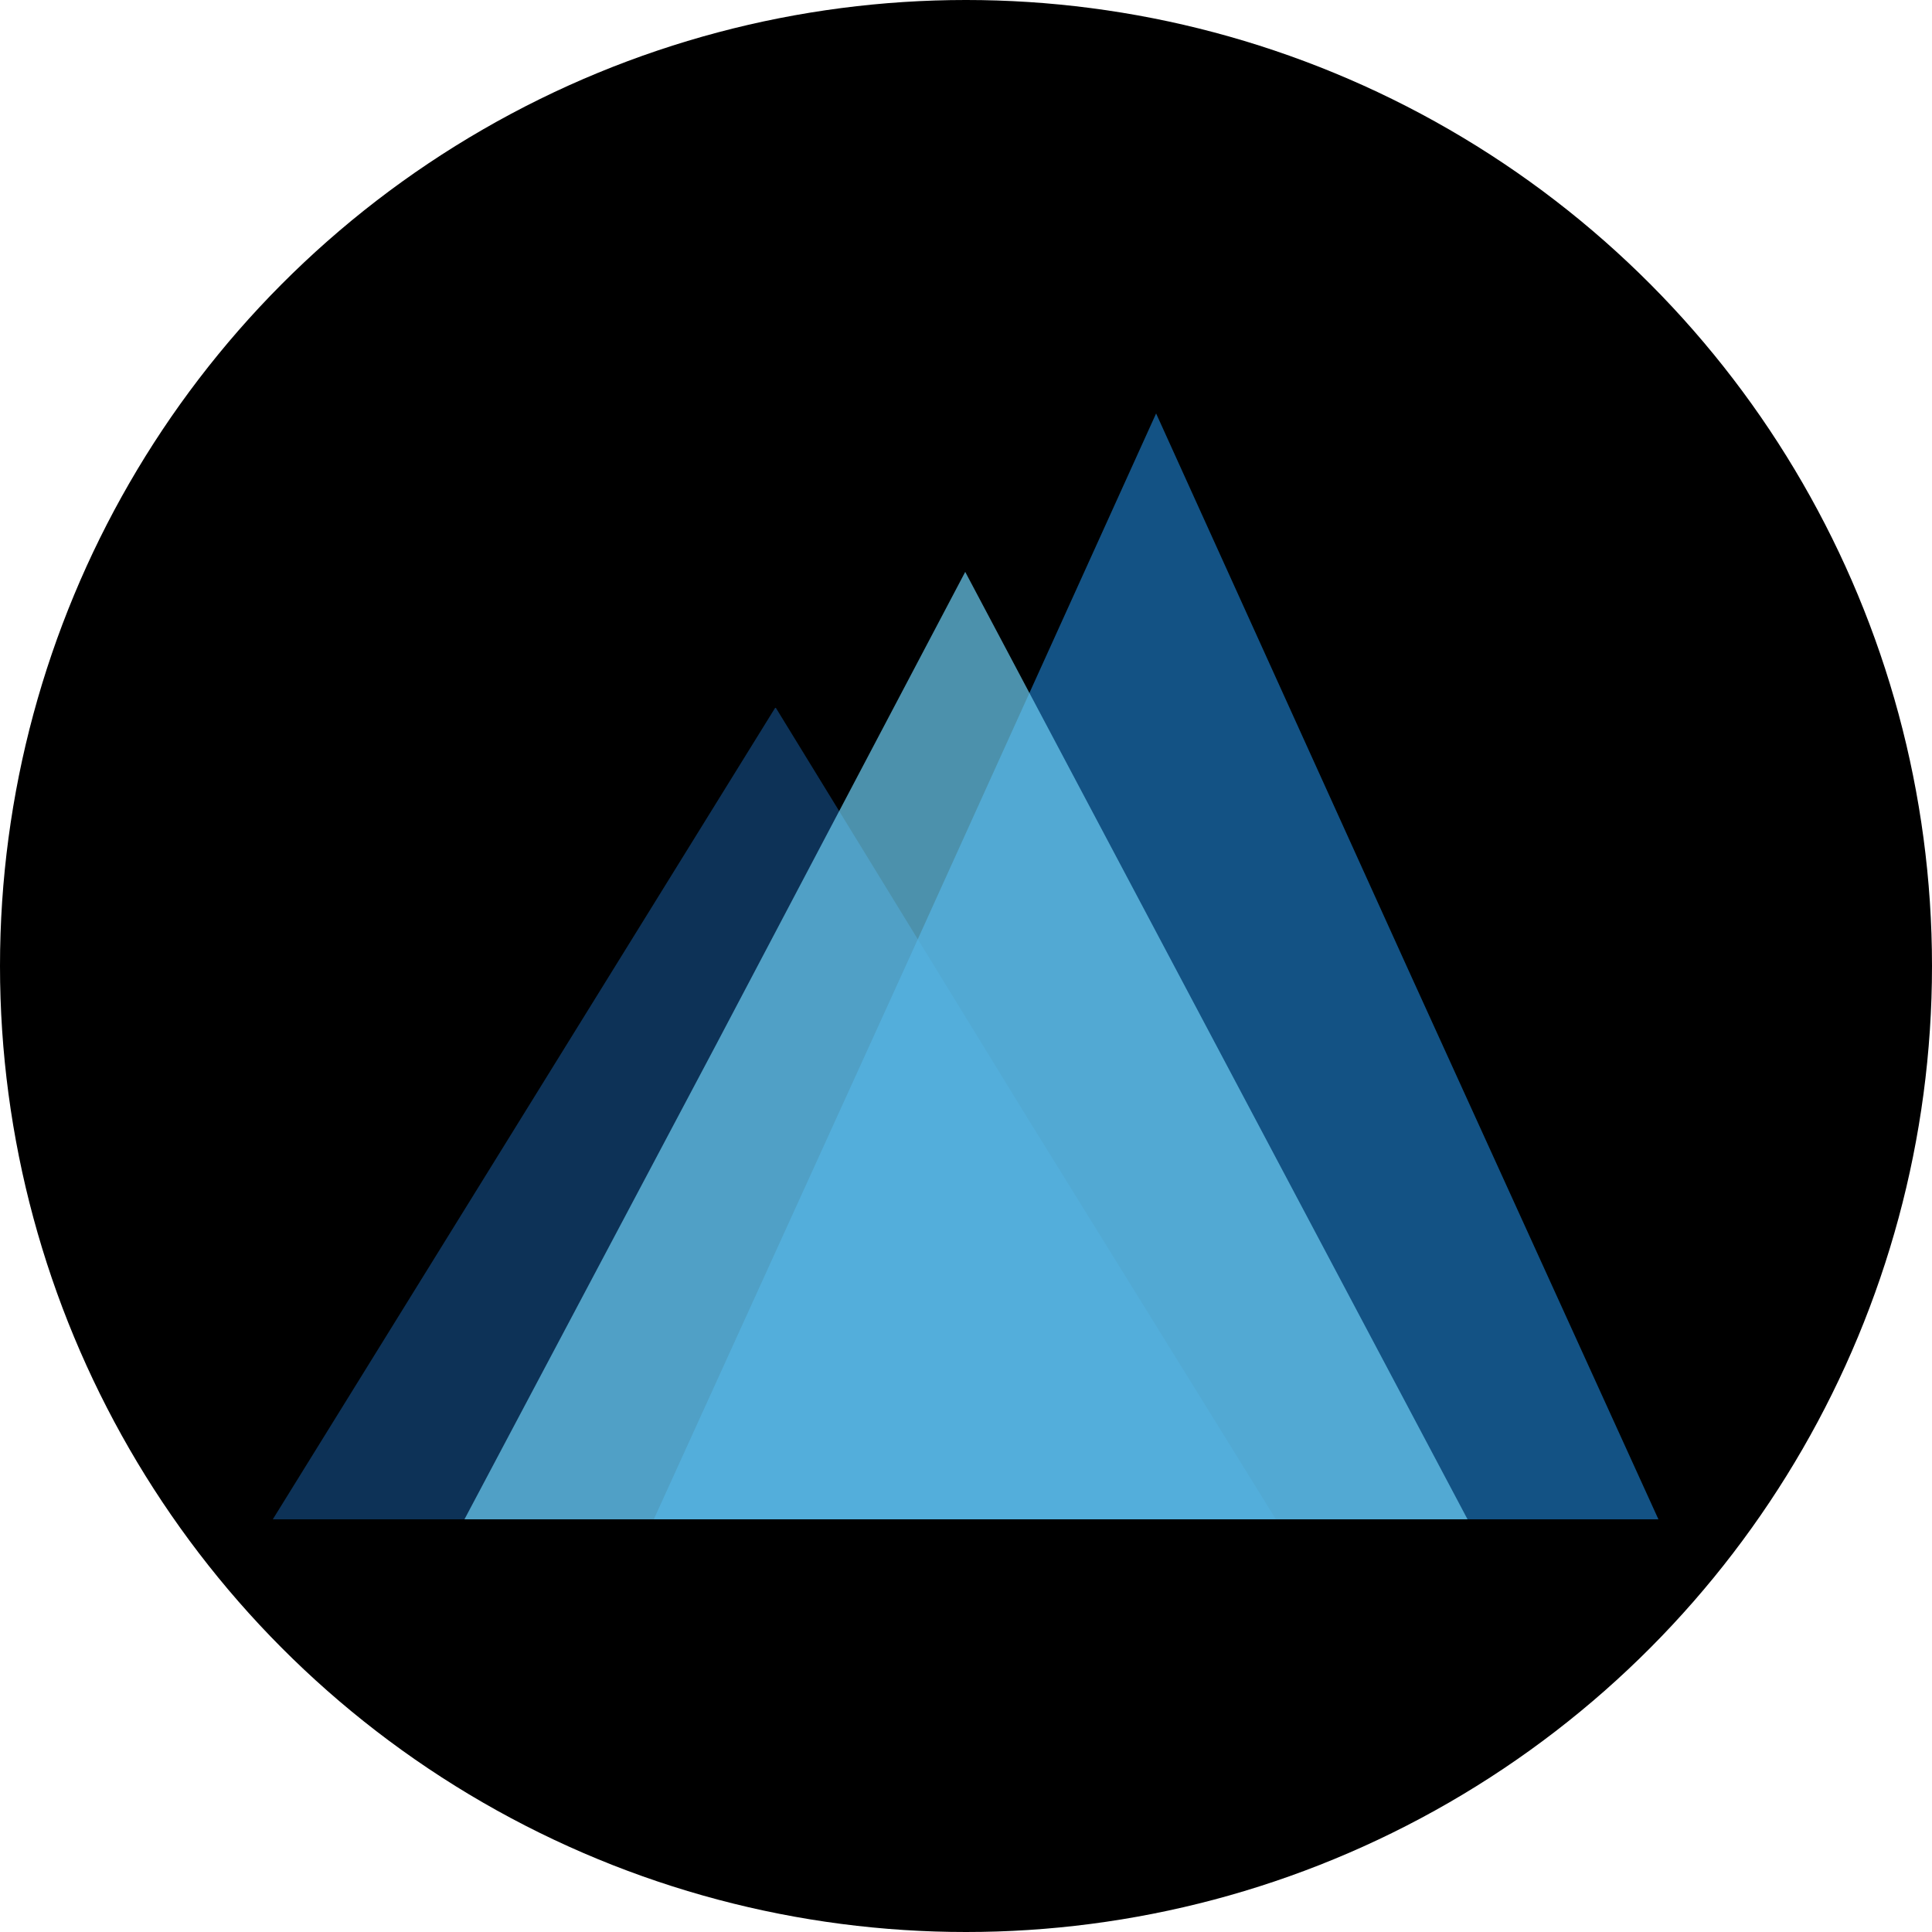 <?xml version="1.0" encoding="UTF-8"?>
<svg xmlns="http://www.w3.org/2000/svg" version="1.1" viewBox="0 0 250 250">
  <defs>
    <style>
      .cls-1 {
        fill: #1c75bc;
      }

      .cls-1, .cls-2, .cls-3 {
        isolation: isolate;
        opacity: .7;
      }

      .cls-2 {
        fill: #6dcff6;
      }

      .cls-3 {
        fill: #13487d;
      }
    </style>
  </defs>
  <!-- Generator: Adobe Illustrator 28.6.0, SVG Export Plug-In . SVG Version: 1.2.0 Build 709)  -->
  <g>
    <g id="Layer_1">
      <circle cx="125" cy="125" r="125"/>
      <g id="Layer">
        <g id="Layer-2" data-name="Layer">
          <path id="Layer-3" data-name="Layer" class="cls-3" d="M100.4,91.6l32.2,52.5,32.5,52.5H35.3l32.5-52.5,32.5-52.5Z"/>
          <path id="Layer-4" data-name="Layer" class="cls-1" d="M149.6,53.5l32.5,71.7,32.5,71.4H84.6l32.5-71.4,32.5-71.7Z"/>
          <path id="Layer-5" data-name="Layer" class="cls-2" d="M124.9,74l32.5,61.3,32.5,61.3H60.1l32.5-61.3,32.3-61.3Z"/>
        </g>
      </g>
    </g>
  </g>
</svg>